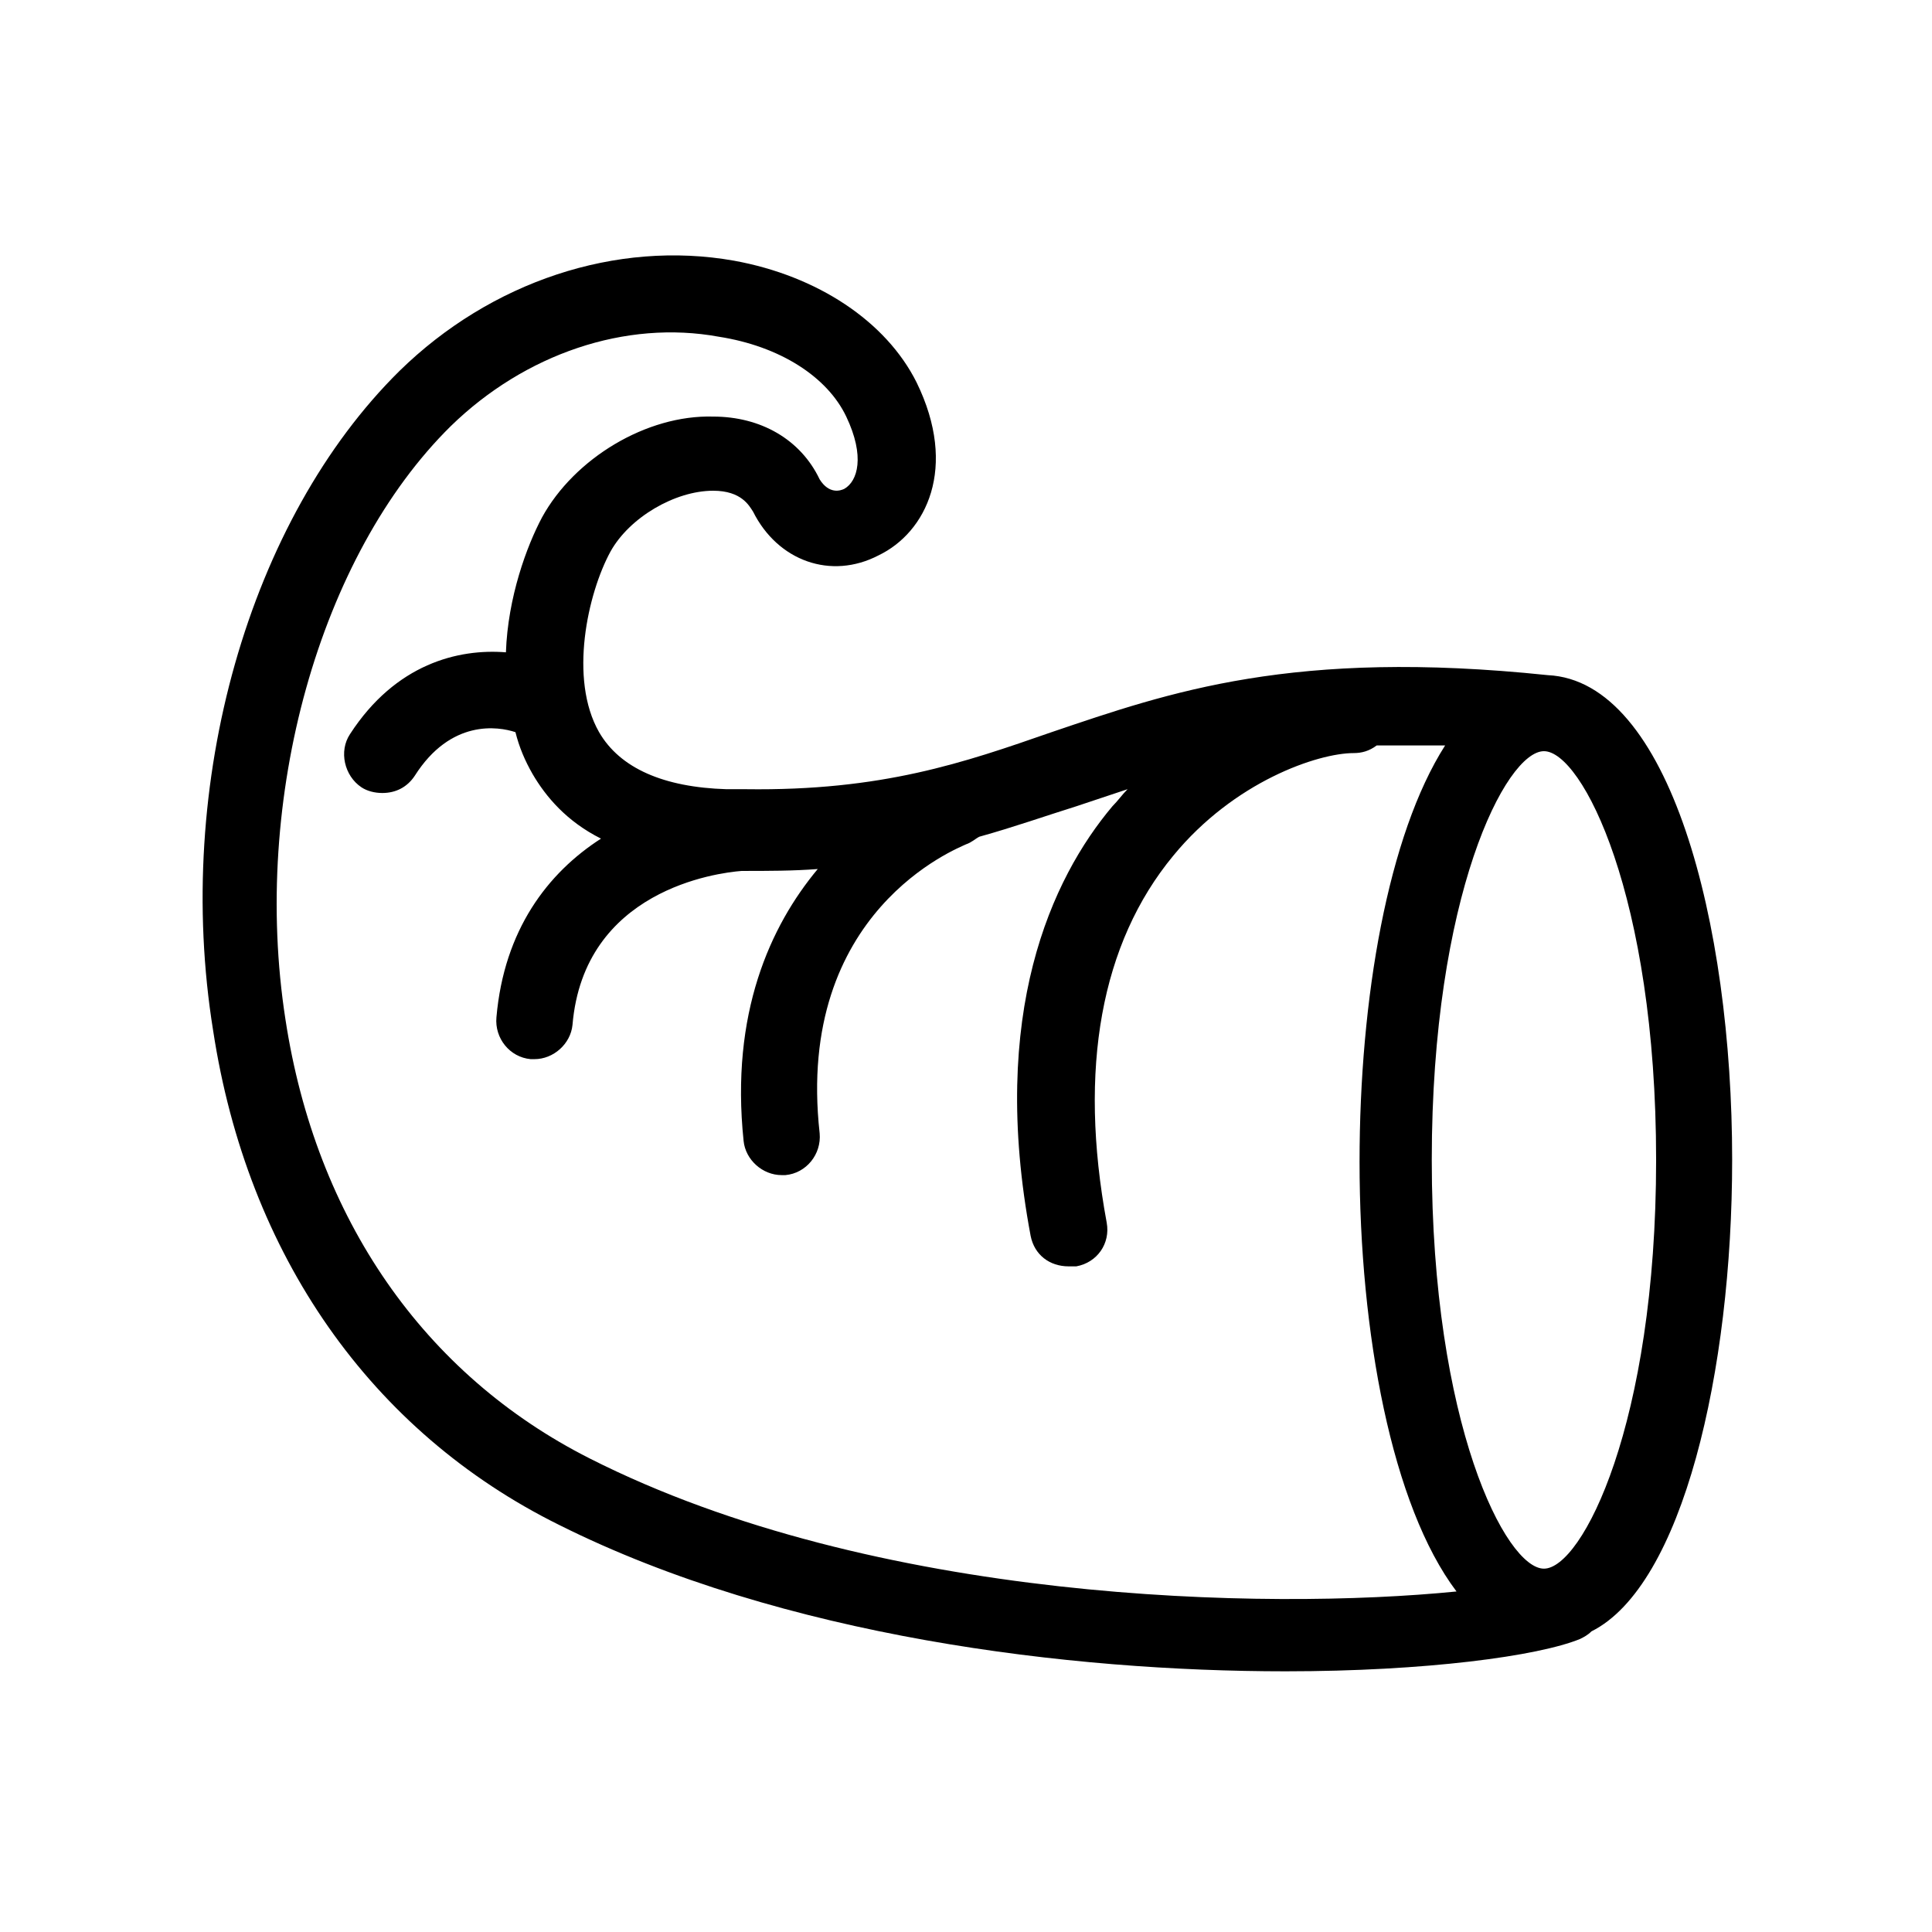 <?xml version="1.0" encoding="UTF-8"?>
<!-- Uploaded to: SVG Repo, www.svgrepo.com, Generator: SVG Repo Mixer Tools -->
<svg fill="#000000" width="800px" height="800px" version="1.1" viewBox="144 144 512 512" xmlns="http://www.w3.org/2000/svg">
 <path d="m603.04 451.39c0-62.977-16.625-126.96-48.871-128.47-67.512-7.055-100.26 4.535-131.5 15.113-23.176 8.062-44.84 15.617-81.113 15.113h-1.008-0.504-3.527c-16.625-0.504-28.215-5.543-33.754-15.113-8.062-14.105-3.023-36.777 3.023-47.863 5.039-9.07 17.129-16.121 27.207-16.121 7.559 0 9.574 4.031 10.578 5.543 6.551 13.098 20.656 18.137 33.25 11.586 12.594-6.047 21.16-23.176 10.078-45.848-8.062-16.121-26.199-28.215-48.367-32.242-31.234-5.543-64.488 5.543-88.672 29.223-39.801 39.297-59.953 109.33-49.375 174.82 9.07 59.449 41.816 106.3 91.691 130.99 59.449 29.727 135.52 38.793 192.46 38.793 37.281 0 67.008-4.031 78.09-8.566 1.008-0.504 2.016-1.008 3.023-2.016 24.188-12.086 37.289-69.02 37.289-124.94zm-20.152 0c0 70.031-19.648 108.32-29.727 108.32s-29.727-38.289-29.727-108.32 19.648-108.32 29.727-108.32 29.727 38.293 29.727 108.32zm-282.64 79.098c-43.832-22.168-72.547-63.48-80.609-116.38-9.07-58.441 9.07-122.93 43.832-157.19 19.648-19.145 46.352-28.215 71.039-23.68 16.121 2.519 28.719 10.578 33.754 21.16 5.039 10.578 3.023 17.129-0.504 19.145-1.008 0.504-4.031 1.512-6.551-2.519-5.039-10.578-15.617-16.625-28.215-16.625-17.633-0.504-36.777 11.082-45.344 26.703-4.031 7.559-9.07 21.16-9.574 35.77-12.594-1.008-29.223 3.023-41.312 21.664-3.023 4.535-1.512 11.082 3.023 14.105 1.512 1.008 3.527 1.512 5.543 1.512 3.527 0 6.551-1.512 8.566-4.535 9.574-15.113 22.168-13.098 26.703-11.586 1.008 4.031 2.519 7.559 4.535 11.082 3.527 6.047 9.07 12.594 18.137 17.129-14.105 9.07-25.695 24.184-27.711 47.359-0.504 5.543 3.527 10.578 9.07 11.082h1.008c5.039 0 9.574-4.031 10.078-9.07 3.023-35.77 38.289-40.305 44.84-40.809 7.055 0 13.602 0 20.152-0.504-12.594 15.113-23.176 38.289-19.648 72.043 0.504 5.039 5.039 9.07 10.078 9.07h1.008c5.543-0.504 9.574-5.543 9.07-11.082-6.559-58.945 36.77-75.57 38.785-76.578 1.512-0.504 2.519-1.512 3.527-2.016 9.07-2.519 17.633-5.543 25.695-8.062 4.535-1.512 9.07-3.023 13.602-4.535-1.512 1.512-2.519 3.023-4.031 4.535-16.121 19.145-32.746 54.914-21.664 113.86 1.008 5.039 5.039 8.062 10.078 8.062h2.016c5.543-1.008 9.07-6.047 8.062-11.586-7.559-40.809-1.512-74.059 17.633-97.234 16.121-19.648 38.289-27.207 47.863-27.207 2.016 0 4.031-0.504 6.047-2.016h18.137c-15.113 23.68-22.672 67.008-22.672 110.34 0 45.344 8.566 91.191 25.695 113.86-50.387 5.039-154.17 3.023-229.74-35.266z"/>
</svg>